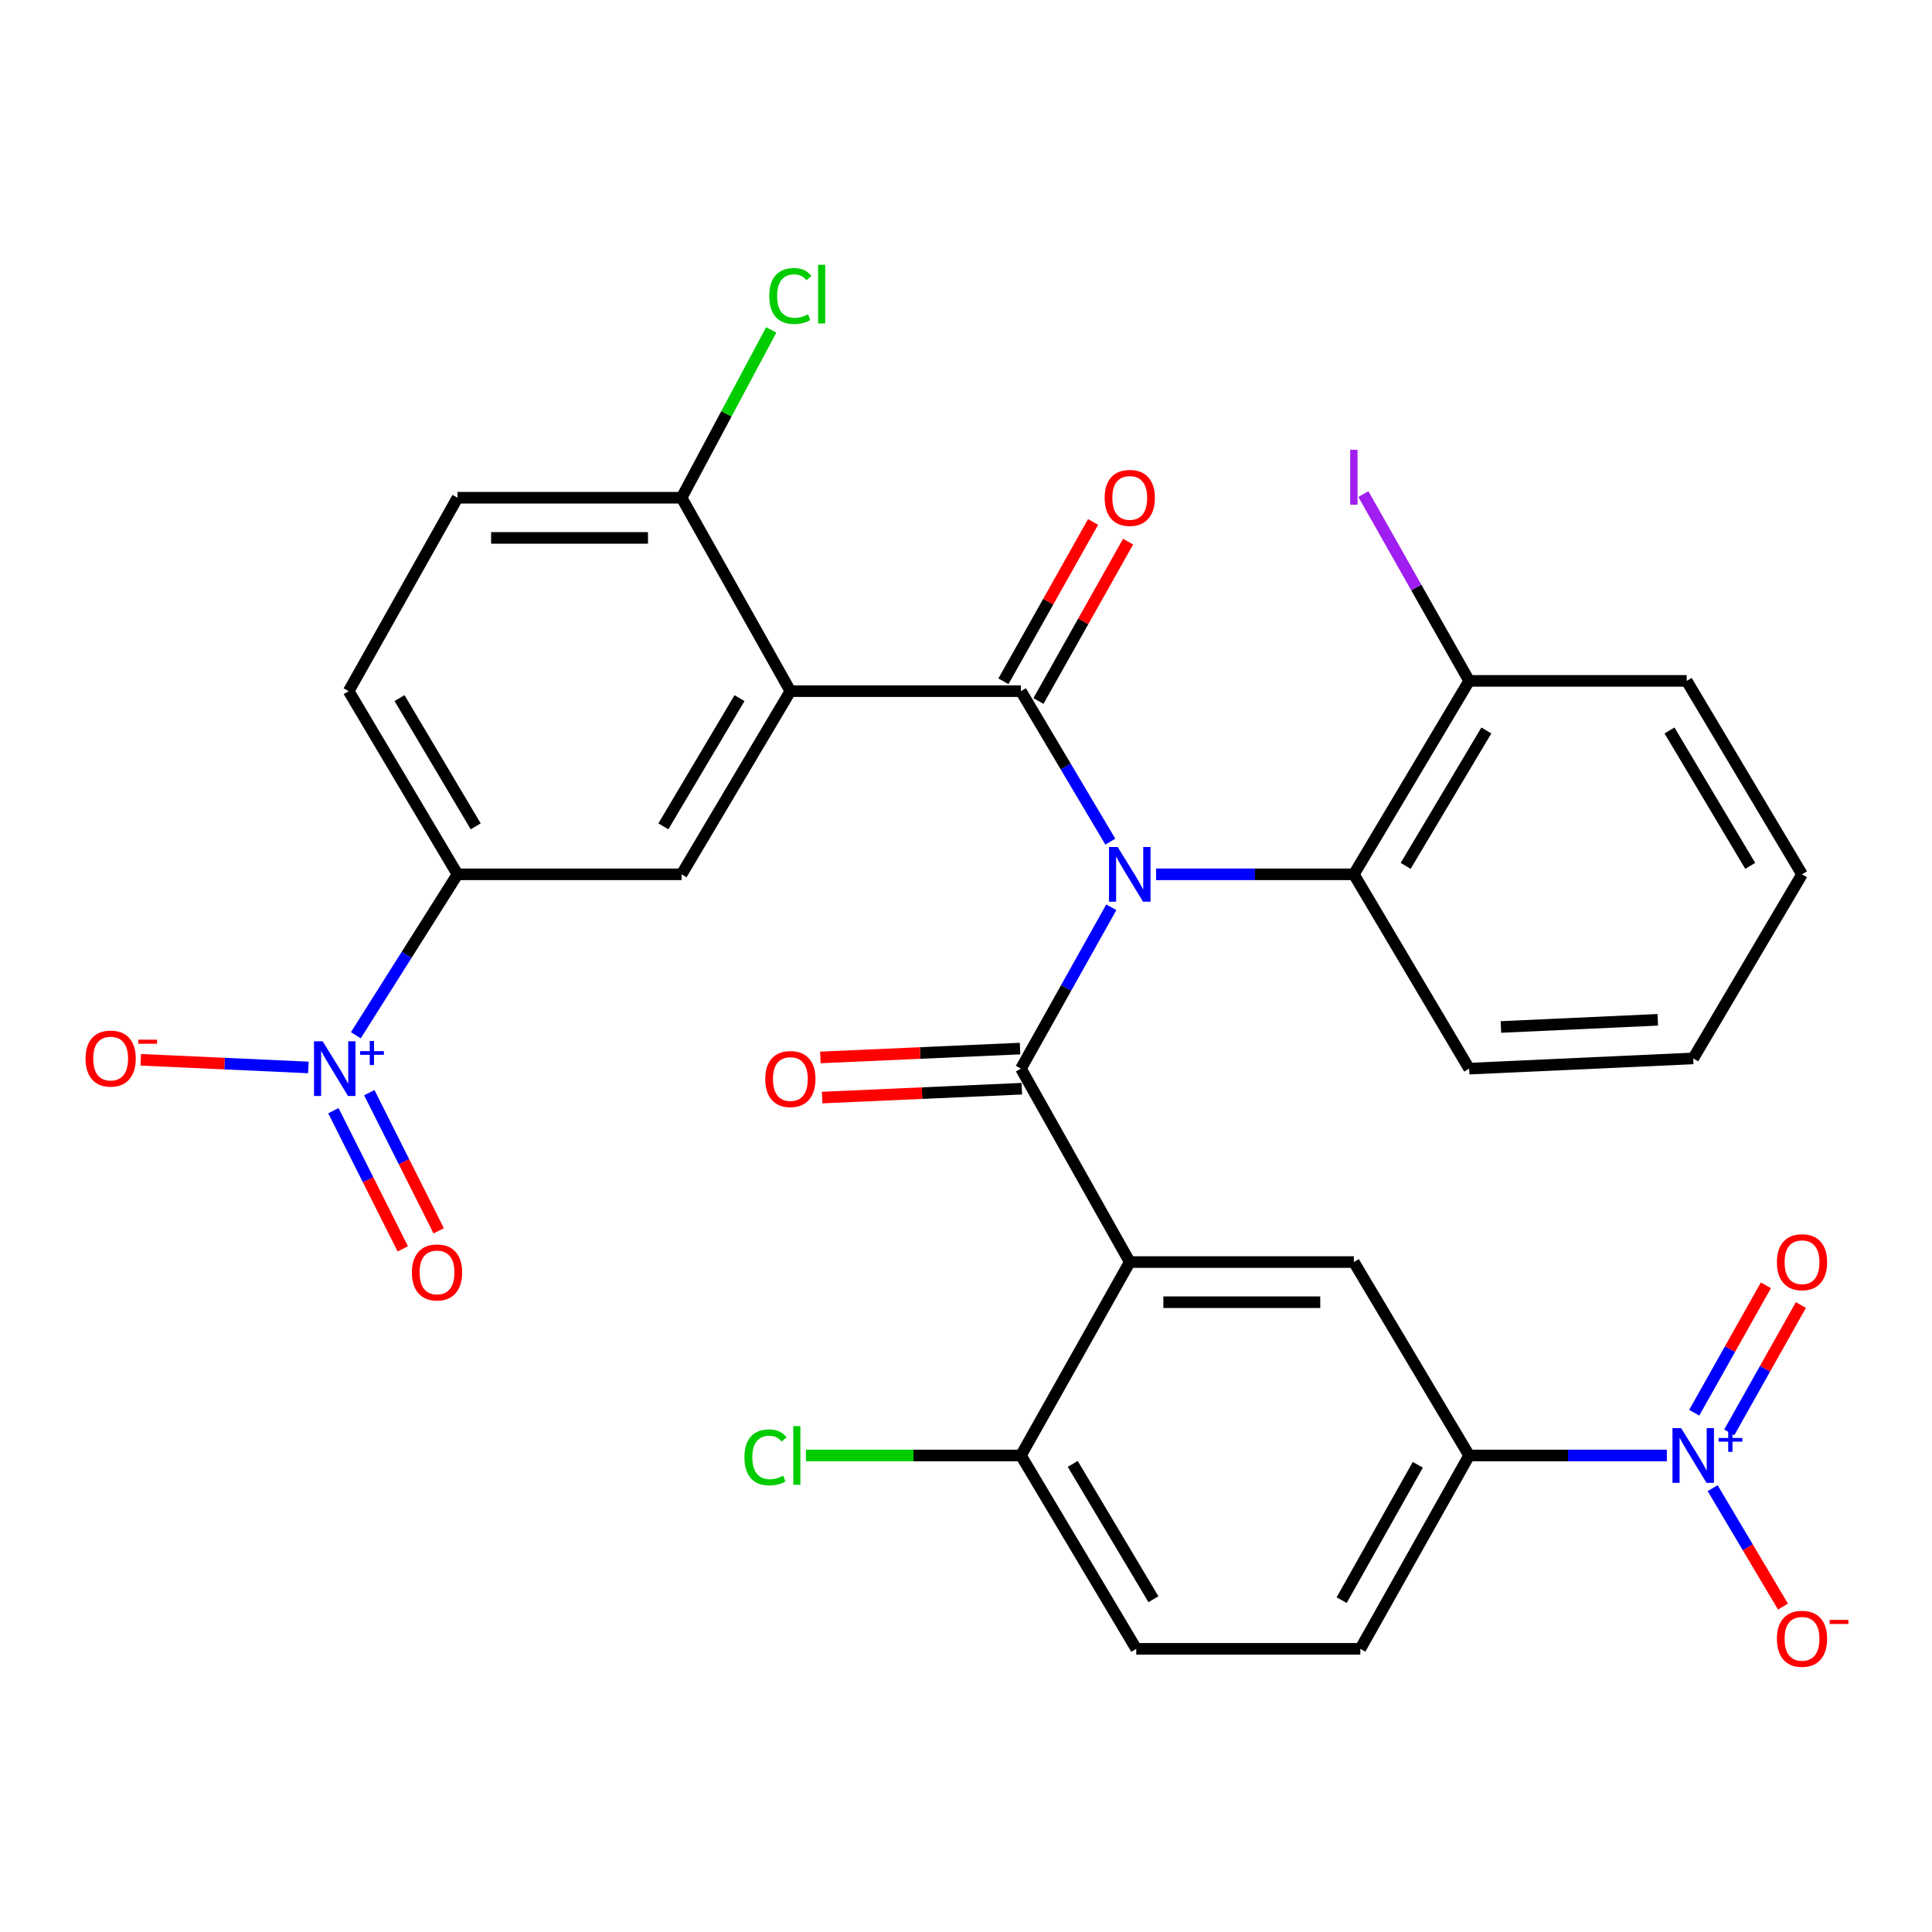<?xml version='1.0' encoding='iso-8859-1'?>
<svg version='1.1' baseProfile='full'
              xmlns='http://www.w3.org/2000/svg'
                      xmlns:rdkit='http://www.rdkit.org/xml'
                      xmlns:xlink='http://www.w3.org/1999/xlink'
                  xml:space='preserve'
width='1000px' height='1000px' viewBox='0 0 1000 1000'>
<!-- END OF HEADER -->
<rect style='opacity:1.0;fill:#FFFFFF;stroke:none' width='1000' height='1000' x='0' y='0'> </rect>
<path class='bond-0' d='M 575.215,469.591 L 551.826,511.357' style='fill:none;fill-rule:evenodd;stroke:#0000FF;stroke-width:6px;stroke-linecap:butt;stroke-linejoin:miter;stroke-opacity:1' />
<path class='bond-0' d='M 551.826,511.357 L 528.436,553.123' style='fill:none;fill-rule:evenodd;stroke:#000000;stroke-width:6px;stroke-linecap:butt;stroke-linejoin:miter;stroke-opacity:1' />
<path class='bond-1' d='M 574.709,435.632 L 551.573,396.685' style='fill:none;fill-rule:evenodd;stroke:#0000FF;stroke-width:6px;stroke-linecap:butt;stroke-linejoin:miter;stroke-opacity:1' />
<path class='bond-1' d='M 551.573,396.685 L 528.436,357.739' style='fill:none;fill-rule:evenodd;stroke:#000000;stroke-width:6px;stroke-linecap:butt;stroke-linejoin:miter;stroke-opacity:1' />
<path class='bond-8' d='M 598.399,452.549 L 649.576,452.549' style='fill:none;fill-rule:evenodd;stroke:#0000FF;stroke-width:6px;stroke-linecap:butt;stroke-linejoin:miter;stroke-opacity:1' />
<path class='bond-8' d='M 649.576,452.549 L 700.754,452.549' style='fill:none;fill-rule:evenodd;stroke:#000000;stroke-width:6px;stroke-linecap:butt;stroke-linejoin:miter;stroke-opacity:1' />
<path class='bond-3' d='M 528.436,553.123 L 584.759,653.236' style='fill:none;fill-rule:evenodd;stroke:#000000;stroke-width:6px;stroke-linecap:butt;stroke-linejoin:miter;stroke-opacity:1' />
<path class='bond-13' d='M 527.975,542.738 L 476.296,545.033' style='fill:none;fill-rule:evenodd;stroke:#000000;stroke-width:6px;stroke-linecap:butt;stroke-linejoin:miter;stroke-opacity:1' />
<path class='bond-13' d='M 476.296,545.033 L 424.617,547.329' style='fill:none;fill-rule:evenodd;stroke:#FF0000;stroke-width:6px;stroke-linecap:butt;stroke-linejoin:miter;stroke-opacity:1' />
<path class='bond-13' d='M 528.898,563.509 L 477.219,565.805' style='fill:none;fill-rule:evenodd;stroke:#000000;stroke-width:6px;stroke-linecap:butt;stroke-linejoin:miter;stroke-opacity:1' />
<path class='bond-13' d='M 477.219,565.805 L 425.54,568.101' style='fill:none;fill-rule:evenodd;stroke:#FF0000;stroke-width:6px;stroke-linecap:butt;stroke-linejoin:miter;stroke-opacity:1' />
<path class='bond-2' d='M 528.436,357.739 L 409.092,357.739' style='fill:none;fill-rule:evenodd;stroke:#000000;stroke-width:6px;stroke-linecap:butt;stroke-linejoin:miter;stroke-opacity:1' />
<path class='bond-14' d='M 537.497,362.836 L 560.698,321.596' style='fill:none;fill-rule:evenodd;stroke:#000000;stroke-width:6px;stroke-linecap:butt;stroke-linejoin:miter;stroke-opacity:1' />
<path class='bond-14' d='M 560.698,321.596 L 583.9,280.355' style='fill:none;fill-rule:evenodd;stroke:#FF0000;stroke-width:6px;stroke-linecap:butt;stroke-linejoin:miter;stroke-opacity:1' />
<path class='bond-14' d='M 519.376,352.641 L 542.577,311.401' style='fill:none;fill-rule:evenodd;stroke:#000000;stroke-width:6px;stroke-linecap:butt;stroke-linejoin:miter;stroke-opacity:1' />
<path class='bond-14' d='M 542.577,311.401 L 565.779,270.161' style='fill:none;fill-rule:evenodd;stroke:#FF0000;stroke-width:6px;stroke-linecap:butt;stroke-linejoin:miter;stroke-opacity:1' />
<path class='bond-6' d='M 409.092,357.739 L 352.792,452.549' style='fill:none;fill-rule:evenodd;stroke:#000000;stroke-width:6px;stroke-linecap:butt;stroke-linejoin:miter;stroke-opacity:1' />
<path class='bond-6' d='M 382.769,361.344 L 343.36,427.712' style='fill:none;fill-rule:evenodd;stroke:#000000;stroke-width:6px;stroke-linecap:butt;stroke-linejoin:miter;stroke-opacity:1' />
<path class='bond-11' d='M 409.092,357.739 L 352.792,257.626' style='fill:none;fill-rule:evenodd;stroke:#000000;stroke-width:6px;stroke-linecap:butt;stroke-linejoin:miter;stroke-opacity:1' />
<path class='bond-7' d='M 584.759,653.236 L 700.754,653.236' style='fill:none;fill-rule:evenodd;stroke:#000000;stroke-width:6px;stroke-linecap:butt;stroke-linejoin:miter;stroke-opacity:1' />
<path class='bond-7' d='M 602.158,674.027 L 683.354,674.027' style='fill:none;fill-rule:evenodd;stroke:#000000;stroke-width:6px;stroke-linecap:butt;stroke-linejoin:miter;stroke-opacity:1' />
<path class='bond-12' d='M 584.759,653.236 L 528.436,753.348' style='fill:none;fill-rule:evenodd;stroke:#000000;stroke-width:6px;stroke-linecap:butt;stroke-linejoin:miter;stroke-opacity:1' />
<path class='bond-4' d='M 862.77,753.348 L 811.598,753.348' style='fill:none;fill-rule:evenodd;stroke:#0000FF;stroke-width:6px;stroke-linecap:butt;stroke-linejoin:miter;stroke-opacity:1' />
<path class='bond-4' d='M 811.598,753.348 L 760.426,753.348' style='fill:none;fill-rule:evenodd;stroke:#000000;stroke-width:6px;stroke-linecap:butt;stroke-linejoin:miter;stroke-opacity:1' />
<path class='bond-15' d='M 886.457,770.265 L 904.663,800.919' style='fill:none;fill-rule:evenodd;stroke:#0000FF;stroke-width:6px;stroke-linecap:butt;stroke-linejoin:miter;stroke-opacity:1' />
<path class='bond-15' d='M 904.663,800.919 L 922.87,831.573' style='fill:none;fill-rule:evenodd;stroke:#FF0000;stroke-width:6px;stroke-linecap:butt;stroke-linejoin:miter;stroke-opacity:1' />
<path class='bond-18' d='M 895.05,741.413 L 913.594,708.444' style='fill:none;fill-rule:evenodd;stroke:#0000FF;stroke-width:6px;stroke-linecap:butt;stroke-linejoin:miter;stroke-opacity:1' />
<path class='bond-18' d='M 913.594,708.444 L 932.139,675.475' style='fill:none;fill-rule:evenodd;stroke:#FF0000;stroke-width:6px;stroke-linecap:butt;stroke-linejoin:miter;stroke-opacity:1' />
<path class='bond-18' d='M 876.928,731.22 L 895.473,698.251' style='fill:none;fill-rule:evenodd;stroke:#0000FF;stroke-width:6px;stroke-linecap:butt;stroke-linejoin:miter;stroke-opacity:1' />
<path class='bond-18' d='M 895.473,698.251 L 914.017,665.282' style='fill:none;fill-rule:evenodd;stroke:#FF0000;stroke-width:6px;stroke-linecap:butt;stroke-linejoin:miter;stroke-opacity:1' />
<path class='bond-5' d='M 184.184,535.84 L 210.491,494.195' style='fill:none;fill-rule:evenodd;stroke:#0000FF;stroke-width:6px;stroke-linecap:butt;stroke-linejoin:miter;stroke-opacity:1' />
<path class='bond-5' d='M 210.491,494.195 L 236.797,452.549' style='fill:none;fill-rule:evenodd;stroke:#000000;stroke-width:6px;stroke-linecap:butt;stroke-linejoin:miter;stroke-opacity:1' />
<path class='bond-16' d='M 159.624,552.501 L 116.229,550.522' style='fill:none;fill-rule:evenodd;stroke:#0000FF;stroke-width:6px;stroke-linecap:butt;stroke-linejoin:miter;stroke-opacity:1' />
<path class='bond-16' d='M 116.229,550.522 L 72.834,548.543' style='fill:none;fill-rule:evenodd;stroke:#FF0000;stroke-width:6px;stroke-linecap:butt;stroke-linejoin:miter;stroke-opacity:1' />
<path class='bond-17' d='M 172.57,574.898 L 190.526,610.65' style='fill:none;fill-rule:evenodd;stroke:#0000FF;stroke-width:6px;stroke-linecap:butt;stroke-linejoin:miter;stroke-opacity:1' />
<path class='bond-17' d='M 190.526,610.65 L 208.482,646.402' style='fill:none;fill-rule:evenodd;stroke:#FF0000;stroke-width:6px;stroke-linecap:butt;stroke-linejoin:miter;stroke-opacity:1' />
<path class='bond-17' d='M 191.15,565.566 L 209.106,601.318' style='fill:none;fill-rule:evenodd;stroke:#0000FF;stroke-width:6px;stroke-linecap:butt;stroke-linejoin:miter;stroke-opacity:1' />
<path class='bond-17' d='M 209.106,601.318 L 227.062,637.07' style='fill:none;fill-rule:evenodd;stroke:#FF0000;stroke-width:6px;stroke-linecap:butt;stroke-linejoin:miter;stroke-opacity:1' />
<path class='bond-10' d='M 352.792,452.549 L 236.797,452.549' style='fill:none;fill-rule:evenodd;stroke:#000000;stroke-width:6px;stroke-linecap:butt;stroke-linejoin:miter;stroke-opacity:1' />
<path class='bond-9' d='M 700.754,653.236 L 760.426,753.348' style='fill:none;fill-rule:evenodd;stroke:#000000;stroke-width:6px;stroke-linecap:butt;stroke-linejoin:miter;stroke-opacity:1' />
<path class='bond-19' d='M 700.754,452.549 L 760.426,352.425' style='fill:none;fill-rule:evenodd;stroke:#000000;stroke-width:6px;stroke-linecap:butt;stroke-linejoin:miter;stroke-opacity:1' />
<path class='bond-19' d='M 727.565,448.175 L 769.336,378.088' style='fill:none;fill-rule:evenodd;stroke:#000000;stroke-width:6px;stroke-linecap:butt;stroke-linejoin:miter;stroke-opacity:1' />
<path class='bond-27' d='M 700.754,452.549 L 760.426,553.123' style='fill:none;fill-rule:evenodd;stroke:#000000;stroke-width:6px;stroke-linecap:butt;stroke-linejoin:miter;stroke-opacity:1' />
<path class='bond-33' d='M 760.426,753.348 L 704.103,853.437' style='fill:none;fill-rule:evenodd;stroke:#000000;stroke-width:6px;stroke-linecap:butt;stroke-linejoin:miter;stroke-opacity:1' />
<path class='bond-33' d='M 733.858,758.165 L 694.432,828.227' style='fill:none;fill-rule:evenodd;stroke:#000000;stroke-width:6px;stroke-linecap:butt;stroke-linejoin:miter;stroke-opacity:1' />
<path class='bond-32' d='M 236.797,452.549 L 180.475,357.739' style='fill:none;fill-rule:evenodd;stroke:#000000;stroke-width:6px;stroke-linecap:butt;stroke-linejoin:miter;stroke-opacity:1' />
<path class='bond-32' d='M 246.224,427.708 L 206.799,361.341' style='fill:none;fill-rule:evenodd;stroke:#000000;stroke-width:6px;stroke-linecap:butt;stroke-linejoin:miter;stroke-opacity:1' />
<path class='bond-22' d='M 352.792,257.626 L 236.797,257.626' style='fill:none;fill-rule:evenodd;stroke:#000000;stroke-width:6px;stroke-linecap:butt;stroke-linejoin:miter;stroke-opacity:1' />
<path class='bond-22' d='M 335.393,278.418 L 254.197,278.418' style='fill:none;fill-rule:evenodd;stroke:#000000;stroke-width:6px;stroke-linecap:butt;stroke-linejoin:miter;stroke-opacity:1' />
<path class='bond-25' d='M 352.792,257.626 L 375.994,214.189' style='fill:none;fill-rule:evenodd;stroke:#000000;stroke-width:6px;stroke-linecap:butt;stroke-linejoin:miter;stroke-opacity:1' />
<path class='bond-25' d='M 375.994,214.189 L 399.195,170.751' style='fill:none;fill-rule:evenodd;stroke:#00CC00;stroke-width:6px;stroke-linecap:butt;stroke-linejoin:miter;stroke-opacity:1' />
<path class='bond-23' d='M 528.436,753.348 L 588.12,853.437' style='fill:none;fill-rule:evenodd;stroke:#000000;stroke-width:6px;stroke-linecap:butt;stroke-linejoin:miter;stroke-opacity:1' />
<path class='bond-23' d='M 555.247,757.712 L 597.025,827.775' style='fill:none;fill-rule:evenodd;stroke:#000000;stroke-width:6px;stroke-linecap:butt;stroke-linejoin:miter;stroke-opacity:1' />
<path class='bond-24' d='M 528.436,753.348 L 472.809,753.348' style='fill:none;fill-rule:evenodd;stroke:#000000;stroke-width:6px;stroke-linecap:butt;stroke-linejoin:miter;stroke-opacity:1' />
<path class='bond-24' d='M 472.809,753.348 L 417.181,753.348' style='fill:none;fill-rule:evenodd;stroke:#00CC00;stroke-width:6px;stroke-linecap:butt;stroke-linejoin:miter;stroke-opacity:1' />
<path class='bond-26' d='M 760.426,352.425 L 733.054,304.081' style='fill:none;fill-rule:evenodd;stroke:#000000;stroke-width:6px;stroke-linecap:butt;stroke-linejoin:miter;stroke-opacity:1' />
<path class='bond-26' d='M 733.054,304.081 L 705.682,255.737' style='fill:none;fill-rule:evenodd;stroke:#A01EEF;stroke-width:6px;stroke-linecap:butt;stroke-linejoin:miter;stroke-opacity:1' />
<path class='bond-28' d='M 760.426,352.425 L 873.036,352.425' style='fill:none;fill-rule:evenodd;stroke:#000000;stroke-width:6px;stroke-linecap:butt;stroke-linejoin:miter;stroke-opacity:1' />
<path class='bond-20' d='M 704.103,853.437 L 588.12,853.437' style='fill:none;fill-rule:evenodd;stroke:#000000;stroke-width:6px;stroke-linecap:butt;stroke-linejoin:miter;stroke-opacity:1' />
<path class='bond-21' d='M 180.475,357.739 L 236.797,257.626' style='fill:none;fill-rule:evenodd;stroke:#000000;stroke-width:6px;stroke-linecap:butt;stroke-linejoin:miter;stroke-opacity:1' />
<path class='bond-29' d='M 760.426,553.123 L 876.409,547.833' style='fill:none;fill-rule:evenodd;stroke:#000000;stroke-width:6px;stroke-linecap:butt;stroke-linejoin:miter;stroke-opacity:1' />
<path class='bond-29' d='M 776.876,531.56 L 858.064,527.856' style='fill:none;fill-rule:evenodd;stroke:#000000;stroke-width:6px;stroke-linecap:butt;stroke-linejoin:miter;stroke-opacity:1' />
<path class='bond-31' d='M 873.036,352.425 L 932.72,452.549' style='fill:none;fill-rule:evenodd;stroke:#000000;stroke-width:6px;stroke-linecap:butt;stroke-linejoin:miter;stroke-opacity:1' />
<path class='bond-31' d='M 864.13,378.09 L 905.908,448.176' style='fill:none;fill-rule:evenodd;stroke:#000000;stroke-width:6px;stroke-linecap:butt;stroke-linejoin:miter;stroke-opacity:1' />
<path class='bond-30' d='M 876.409,547.833 L 932.72,452.549' style='fill:none;fill-rule:evenodd;stroke:#000000;stroke-width:6px;stroke-linecap:butt;stroke-linejoin:miter;stroke-opacity:1' />
<path  class='atom-0' d='M 578.499 438.389
L 587.779 453.389
Q 588.699 454.869, 590.179 457.549
Q 591.659 460.229, 591.739 460.389
L 591.739 438.389
L 595.499 438.389
L 595.499 466.709
L 591.619 466.709
L 581.659 450.309
Q 580.499 448.389, 579.259 446.189
Q 578.059 443.989, 577.699 443.309
L 577.699 466.709
L 574.019 466.709
L 574.019 438.389
L 578.499 438.389
' fill='#0000FF'/>
<path  class='atom-5' d='M 870.149 739.188
L 879.429 754.188
Q 880.349 755.668, 881.829 758.348
Q 883.309 761.028, 883.389 761.188
L 883.389 739.188
L 887.149 739.188
L 887.149 767.508
L 883.269 767.508
L 873.309 751.108
Q 872.149 749.188, 870.909 746.988
Q 869.709 744.788, 869.349 744.108
L 869.349 767.508
L 865.669 767.508
L 865.669 739.188
L 870.149 739.188
' fill='#0000FF'/>
<path  class='atom-5' d='M 889.525 744.293
L 894.515 744.293
L 894.515 739.039
L 896.733 739.039
L 896.733 744.293
L 901.854 744.293
L 901.854 746.193
L 896.733 746.193
L 896.733 751.473
L 894.515 751.473
L 894.515 746.193
L 889.525 746.193
L 889.525 744.293
' fill='#0000FF'/>
<path  class='atom-6' d='M 167.007 538.963
L 176.287 553.963
Q 177.207 555.443, 178.687 558.123
Q 180.167 560.803, 180.247 560.963
L 180.247 538.963
L 184.007 538.963
L 184.007 567.283
L 180.127 567.283
L 170.167 550.883
Q 169.007 548.963, 167.767 546.763
Q 166.567 544.563, 166.207 543.883
L 166.207 567.283
L 162.527 567.283
L 162.527 538.963
L 167.007 538.963
' fill='#0000FF'/>
<path  class='atom-6' d='M 186.383 544.068
L 191.373 544.068
L 191.373 538.814
L 193.59 538.814
L 193.59 544.068
L 198.712 544.068
L 198.712 545.969
L 193.59 545.969
L 193.59 551.249
L 191.373 551.249
L 191.373 545.969
L 186.383 545.969
L 186.383 544.068
' fill='#0000FF'/>
<path  class='atom-14' d='M 396.092 558.505
Q 396.092 551.705, 399.452 547.905
Q 402.812 544.105, 409.092 544.105
Q 415.372 544.105, 418.732 547.905
Q 422.092 551.705, 422.092 558.505
Q 422.092 565.385, 418.692 569.305
Q 415.292 573.185, 409.092 573.185
Q 402.852 573.185, 399.452 569.305
Q 396.092 565.425, 396.092 558.505
M 409.092 569.985
Q 413.412 569.985, 415.732 567.105
Q 418.092 564.185, 418.092 558.505
Q 418.092 552.945, 415.732 550.145
Q 413.412 547.305, 409.092 547.305
Q 404.772 547.305, 402.412 550.105
Q 400.092 552.905, 400.092 558.505
Q 400.092 564.225, 402.412 567.105
Q 404.772 569.985, 409.092 569.985
' fill='#FF0000'/>
<path  class='atom-15' d='M 571.759 257.706
Q 571.759 250.906, 575.119 247.106
Q 578.479 243.306, 584.759 243.306
Q 591.039 243.306, 594.399 247.106
Q 597.759 250.906, 597.759 257.706
Q 597.759 264.586, 594.359 268.506
Q 590.959 272.386, 584.759 272.386
Q 578.519 272.386, 575.119 268.506
Q 571.759 264.626, 571.759 257.706
M 584.759 269.186
Q 589.079 269.186, 591.399 266.306
Q 593.759 263.386, 593.759 257.706
Q 593.759 252.146, 591.399 249.346
Q 589.079 246.506, 584.759 246.506
Q 580.439 246.506, 578.079 249.306
Q 575.759 252.106, 575.759 257.706
Q 575.759 263.426, 578.079 266.306
Q 580.439 269.186, 584.759 269.186
' fill='#FF0000'/>
<path  class='atom-16' d='M 919.72 848.238
Q 919.72 841.438, 923.08 837.638
Q 926.44 833.838, 932.72 833.838
Q 939 833.838, 942.36 837.638
Q 945.72 841.438, 945.72 848.238
Q 945.72 855.118, 942.32 859.038
Q 938.92 862.918, 932.72 862.918
Q 926.48 862.918, 923.08 859.038
Q 919.72 855.158, 919.72 848.238
M 932.72 859.718
Q 937.04 859.718, 939.36 856.838
Q 941.72 853.918, 941.72 848.238
Q 941.72 842.678, 939.36 839.878
Q 937.04 837.038, 932.72 837.038
Q 928.4 837.038, 926.04 839.838
Q 923.72 842.638, 923.72 848.238
Q 923.72 853.958, 926.04 856.838
Q 928.4 859.718, 932.72 859.718
' fill='#FF0000'/>
<path  class='atom-16' d='M 947.04 838.461
L 956.729 838.461
L 956.729 840.573
L 947.04 840.573
L 947.04 838.461
' fill='#FF0000'/>
<path  class='atom-17' d='M 44.272 547.913
Q 44.272 541.113, 47.632 537.313
Q 50.992 533.513, 57.272 533.513
Q 63.552 533.513, 66.912 537.313
Q 70.272 541.113, 70.272 547.913
Q 70.272 554.793, 66.872 558.713
Q 63.472 562.593, 57.272 562.593
Q 51.032 562.593, 47.632 558.713
Q 44.272 554.833, 44.272 547.913
M 57.272 559.393
Q 61.592 559.393, 63.912 556.513
Q 66.272 553.593, 66.272 547.913
Q 66.272 542.353, 63.912 539.553
Q 61.592 536.713, 57.272 536.713
Q 52.952 536.713, 50.592 539.513
Q 48.272 542.313, 48.272 547.913
Q 48.272 553.633, 50.592 556.513
Q 52.952 559.393, 57.272 559.393
' fill='#FF0000'/>
<path  class='atom-17' d='M 71.592 538.135
L 81.281 538.135
L 81.281 540.247
L 71.592 540.247
L 71.592 538.135
' fill='#FF0000'/>
<path  class='atom-18' d='M 213.205 658.606
Q 213.205 651.806, 216.565 648.006
Q 219.925 644.206, 226.205 644.206
Q 232.485 644.206, 235.845 648.006
Q 239.205 651.806, 239.205 658.606
Q 239.205 665.486, 235.805 669.406
Q 232.405 673.286, 226.205 673.286
Q 219.965 673.286, 216.565 669.406
Q 213.205 665.526, 213.205 658.606
M 226.205 670.086
Q 230.525 670.086, 232.845 667.206
Q 235.205 664.286, 235.205 658.606
Q 235.205 653.046, 232.845 650.246
Q 230.525 647.406, 226.205 647.406
Q 221.885 647.406, 219.525 650.206
Q 217.205 653.006, 217.205 658.606
Q 217.205 664.326, 219.525 667.206
Q 221.885 670.086, 226.205 670.086
' fill='#FF0000'/>
<path  class='atom-19' d='M 919.72 653.316
Q 919.72 646.516, 923.08 642.716
Q 926.44 638.916, 932.72 638.916
Q 939 638.916, 942.36 642.716
Q 945.72 646.516, 945.72 653.316
Q 945.72 660.196, 942.32 664.116
Q 938.92 667.996, 932.72 667.996
Q 926.48 667.996, 923.08 664.116
Q 919.72 660.236, 919.72 653.316
M 932.72 664.796
Q 937.04 664.796, 939.36 661.916
Q 941.72 658.996, 941.72 653.316
Q 941.72 647.756, 939.36 644.956
Q 937.04 642.116, 932.72 642.116
Q 928.4 642.116, 926.04 644.916
Q 923.72 647.716, 923.72 653.316
Q 923.72 659.036, 926.04 661.916
Q 928.4 664.796, 932.72 664.796
' fill='#FF0000'/>
<path  class='atom-25' d='M 385.321 754.328
Q 385.321 747.288, 388.601 743.608
Q 391.921 739.888, 398.201 739.888
Q 404.041 739.888, 407.161 744.008
L 404.521 746.168
Q 402.241 743.168, 398.201 743.168
Q 393.921 743.168, 391.641 746.048
Q 389.401 748.888, 389.401 754.328
Q 389.401 759.928, 391.721 762.808
Q 394.081 765.688, 398.641 765.688
Q 401.761 765.688, 405.401 763.808
L 406.521 766.808
Q 405.041 767.768, 402.801 768.328
Q 400.561 768.888, 398.081 768.888
Q 391.921 768.888, 388.601 765.128
Q 385.321 761.368, 385.321 754.328
' fill='#00CC00'/>
<path  class='atom-25' d='M 410.601 738.168
L 414.281 738.168
L 414.281 768.528
L 410.601 768.528
L 410.601 738.168
' fill='#00CC00'/>
<path  class='atom-26' d='M 398.172 153.204
Q 398.172 146.164, 401.452 142.484
Q 404.772 138.764, 411.052 138.764
Q 416.892 138.764, 420.012 142.884
L 417.372 145.044
Q 415.092 142.044, 411.052 142.044
Q 406.772 142.044, 404.492 144.924
Q 402.252 147.764, 402.252 153.204
Q 402.252 158.804, 404.572 161.684
Q 406.932 164.564, 411.492 164.564
Q 414.612 164.564, 418.252 162.684
L 419.372 165.684
Q 417.892 166.644, 415.652 167.204
Q 413.412 167.764, 410.932 167.764
Q 404.772 167.764, 401.452 164.004
Q 398.172 160.244, 398.172 153.204
' fill='#00CC00'/>
<path  class='atom-26' d='M 423.452 137.044
L 427.132 137.044
L 427.132 167.404
L 423.452 167.404
L 423.452 137.044
' fill='#00CC00'/>
<path  class='atom-27' d='M 698.854 232.814
L 702.654 232.814
L 702.654 261.254
L 698.854 261.254
L 698.854 232.814
' fill='#A01EEF'/>
</svg>
